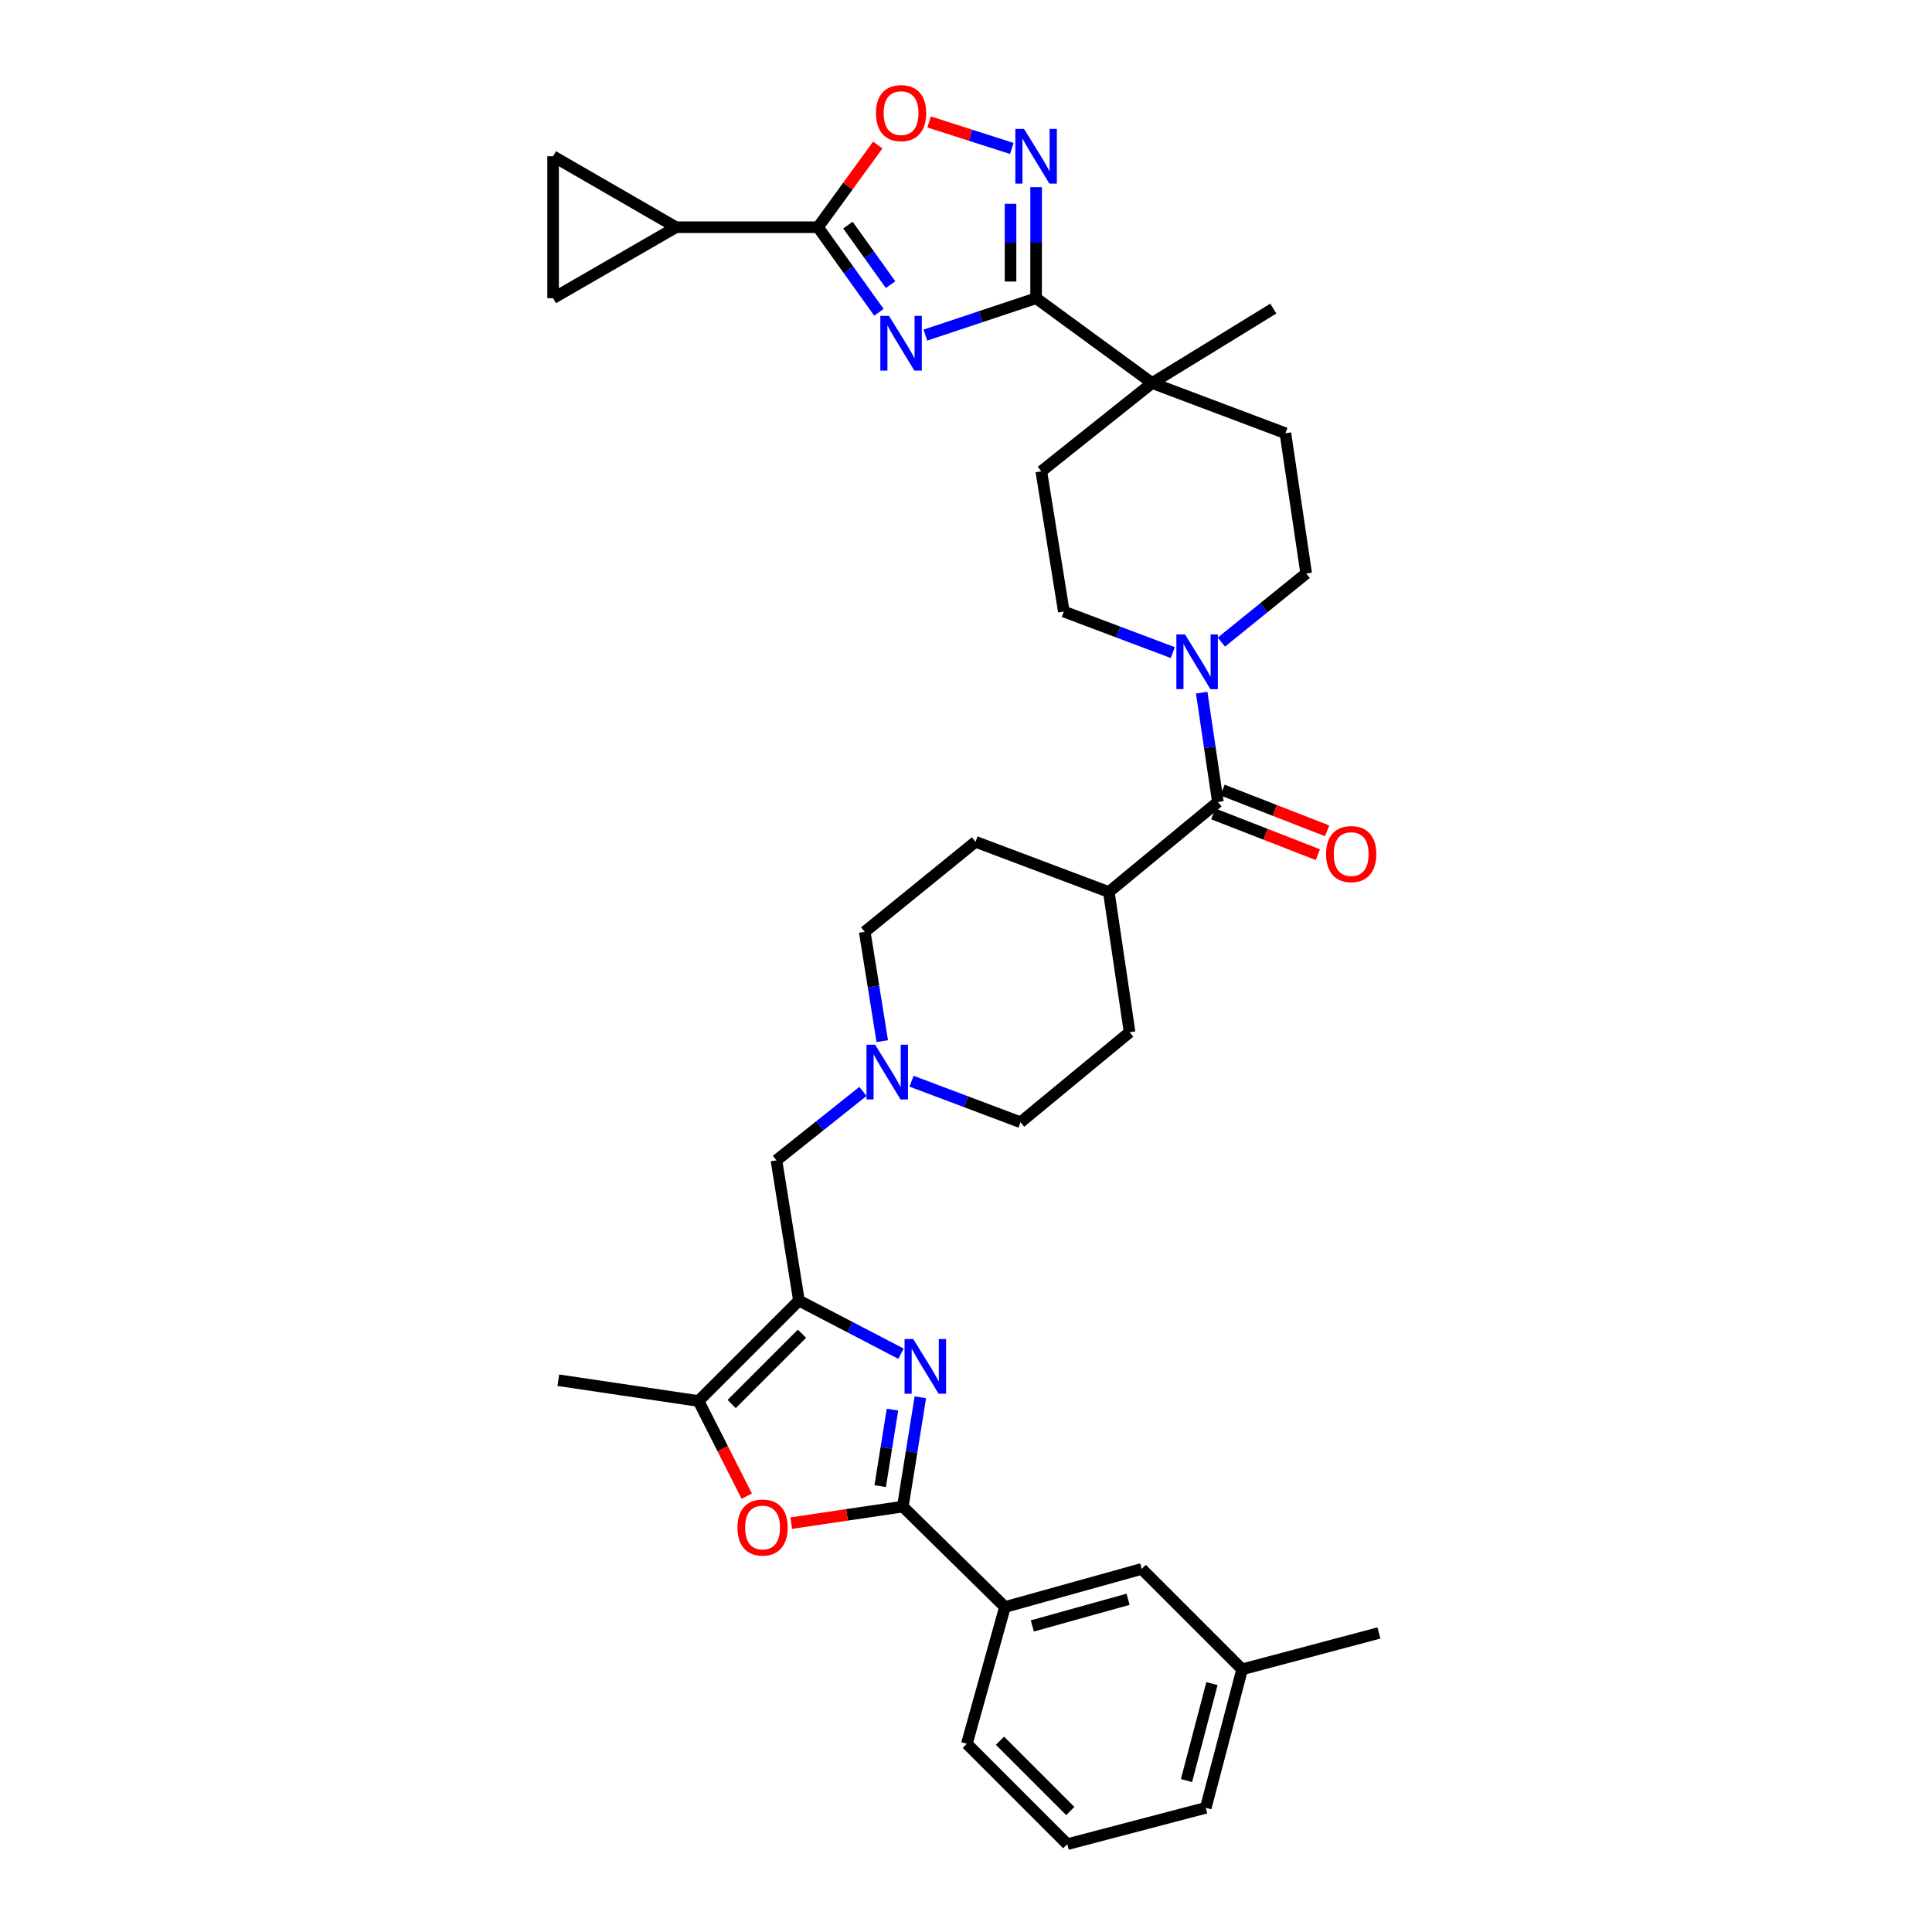 <?xml version='1.0' encoding='iso-8859-1'?>
<svg version='1.1' baseProfile='full'
              xmlns='http://www.w3.org/2000/svg'
                      xmlns:rdkit='http://www.rdkit.org/xml'
                      xmlns:xlink='http://www.w3.org/1999/xlink'
                  xml:space='preserve'
width='1000px' height='1000px' viewBox='0 0 1000 1000'>
<!-- END OF HEADER -->
<rect style='opacity:1.0;fill:#FFFFFF;stroke:none' width='1000' height='1000' x='0' y='0'> </rect>
<path class='bond-0' d='M 478.977,173.454 L 507.633,163.901' style='fill:none;fill-rule:evenodd;stroke:#0000FF;stroke-width:6px;stroke-linecap:butt;stroke-linejoin:miter;stroke-opacity:1' />
<path class='bond-0' d='M 507.633,163.901 L 536.289,154.348' style='fill:none;fill-rule:evenodd;stroke:#000000;stroke-width:6px;stroke-linecap:butt;stroke-linejoin:miter;stroke-opacity:1' />
<path class='bond-1' d='M 454.929,161.642 L 439.156,139.627' style='fill:none;fill-rule:evenodd;stroke:#0000FF;stroke-width:6px;stroke-linecap:butt;stroke-linejoin:miter;stroke-opacity:1' />
<path class='bond-1' d='M 439.156,139.627 L 423.384,117.611' style='fill:none;fill-rule:evenodd;stroke:#000000;stroke-width:6px;stroke-linecap:butt;stroke-linejoin:miter;stroke-opacity:1' />
<path class='bond-1' d='M 460.959,147.328 L 449.918,131.917' style='fill:none;fill-rule:evenodd;stroke:#0000FF;stroke-width:6px;stroke-linecap:butt;stroke-linejoin:miter;stroke-opacity:1' />
<path class='bond-1' d='M 449.918,131.917 L 438.878,116.506' style='fill:none;fill-rule:evenodd;stroke:#000000;stroke-width:6px;stroke-linecap:butt;stroke-linejoin:miter;stroke-opacity:1' />
<path class='bond-2' d='M 466.359,700.679 L 439.944,686.928' style='fill:none;fill-rule:evenodd;stroke:#0000FF;stroke-width:6px;stroke-linecap:butt;stroke-linejoin:miter;stroke-opacity:1' />
<path class='bond-2' d='M 439.944,686.928 L 413.529,673.177' style='fill:none;fill-rule:evenodd;stroke:#000000;stroke-width:6px;stroke-linecap:butt;stroke-linejoin:miter;stroke-opacity:1' />
<path class='bond-3' d='M 476.375,723.228 L 471.834,751.518' style='fill:none;fill-rule:evenodd;stroke:#0000FF;stroke-width:6px;stroke-linecap:butt;stroke-linejoin:miter;stroke-opacity:1' />
<path class='bond-3' d='M 471.834,751.518 L 467.293,779.808' style='fill:none;fill-rule:evenodd;stroke:#000000;stroke-width:6px;stroke-linecap:butt;stroke-linejoin:miter;stroke-opacity:1' />
<path class='bond-3' d='M 461.941,729.617 L 458.762,749.42' style='fill:none;fill-rule:evenodd;stroke:#0000FF;stroke-width:6px;stroke-linecap:butt;stroke-linejoin:miter;stroke-opacity:1' />
<path class='bond-3' d='M 458.762,749.42 L 455.584,769.223' style='fill:none;fill-rule:evenodd;stroke:#000000;stroke-width:6px;stroke-linecap:butt;stroke-linejoin:miter;stroke-opacity:1' />
<path class='bond-4' d='M 413.529,673.177 L 401.878,600.599' style='fill:none;fill-rule:evenodd;stroke:#000000;stroke-width:6px;stroke-linecap:butt;stroke-linejoin:miter;stroke-opacity:1' />
<path class='bond-5' d='M 413.529,673.177 L 361.559,725.154' style='fill:none;fill-rule:evenodd;stroke:#000000;stroke-width:6px;stroke-linecap:butt;stroke-linejoin:miter;stroke-opacity:1' />
<path class='bond-5' d='M 415.095,690.334 L 378.716,726.718' style='fill:none;fill-rule:evenodd;stroke:#000000;stroke-width:6px;stroke-linecap:butt;stroke-linejoin:miter;stroke-opacity:1' />
<path class='bond-6' d='M 467.293,779.808 L 520.16,831.785' style='fill:none;fill-rule:evenodd;stroke:#000000;stroke-width:6px;stroke-linecap:butt;stroke-linejoin:miter;stroke-opacity:1' />
<path class='bond-7' d='M 467.293,779.808 L 438.417,784.086' style='fill:none;fill-rule:evenodd;stroke:#000000;stroke-width:6px;stroke-linecap:butt;stroke-linejoin:miter;stroke-opacity:1' />
<path class='bond-7' d='M 438.417,784.086 L 409.542,788.363' style='fill:none;fill-rule:evenodd;stroke:#FF0000;stroke-width:6px;stroke-linecap:butt;stroke-linejoin:miter;stroke-opacity:1' />
<path class='bond-8' d='M 536.289,154.348 L 536.289,125.609' style='fill:none;fill-rule:evenodd;stroke:#000000;stroke-width:6px;stroke-linecap:butt;stroke-linejoin:miter;stroke-opacity:1' />
<path class='bond-8' d='M 536.289,125.609 L 536.289,96.87' style='fill:none;fill-rule:evenodd;stroke:#0000FF;stroke-width:6px;stroke-linecap:butt;stroke-linejoin:miter;stroke-opacity:1' />
<path class='bond-8' d='M 523.05,145.727 L 523.05,125.609' style='fill:none;fill-rule:evenodd;stroke:#000000;stroke-width:6px;stroke-linecap:butt;stroke-linejoin:miter;stroke-opacity:1' />
<path class='bond-8' d='M 523.05,125.609 L 523.05,105.492' style='fill:none;fill-rule:evenodd;stroke:#0000FF;stroke-width:6px;stroke-linecap:butt;stroke-linejoin:miter;stroke-opacity:1' />
<path class='bond-9' d='M 536.289,154.348 L 596.327,198.257' style='fill:none;fill-rule:evenodd;stroke:#000000;stroke-width:6px;stroke-linecap:butt;stroke-linejoin:miter;stroke-opacity:1' />
<path class='bond-10' d='M 423.384,117.611 L 438.858,96.335' style='fill:none;fill-rule:evenodd;stroke:#000000;stroke-width:6px;stroke-linecap:butt;stroke-linejoin:miter;stroke-opacity:1' />
<path class='bond-10' d='M 438.858,96.335 L 454.331,75.058' style='fill:none;fill-rule:evenodd;stroke:#FF0000;stroke-width:6px;stroke-linecap:butt;stroke-linejoin:miter;stroke-opacity:1' />
<path class='bond-11' d='M 423.384,117.611 L 349.909,117.611' style='fill:none;fill-rule:evenodd;stroke:#000000;stroke-width:6px;stroke-linecap:butt;stroke-linejoin:miter;stroke-opacity:1' />
<path class='bond-12' d='M 523.714,76.842 L 502.307,69.981' style='fill:none;fill-rule:evenodd;stroke:#0000FF;stroke-width:6px;stroke-linecap:butt;stroke-linejoin:miter;stroke-opacity:1' />
<path class='bond-12' d='M 502.307,69.981 L 480.9,63.119' style='fill:none;fill-rule:evenodd;stroke:#FF0000;stroke-width:6px;stroke-linecap:butt;stroke-linejoin:miter;stroke-opacity:1' />
<path class='bond-13' d='M 386.521,774.408 L 374.04,749.781' style='fill:none;fill-rule:evenodd;stroke:#FF0000;stroke-width:6px;stroke-linecap:butt;stroke-linejoin:miter;stroke-opacity:1' />
<path class='bond-13' d='M 374.04,749.781 L 361.559,725.154' style='fill:none;fill-rule:evenodd;stroke:#000000;stroke-width:6px;stroke-linecap:butt;stroke-linejoin:miter;stroke-opacity:1' />
<path class='bond-14' d='M 361.559,725.154 L 288.974,714.401' style='fill:none;fill-rule:evenodd;stroke:#000000;stroke-width:6px;stroke-linecap:butt;stroke-linejoin:miter;stroke-opacity:1' />
<path class='bond-15' d='M 630.38,415.109 L 626.188,386.813' style='fill:none;fill-rule:evenodd;stroke:#000000;stroke-width:6px;stroke-linecap:butt;stroke-linejoin:miter;stroke-opacity:1' />
<path class='bond-15' d='M 626.188,386.813 L 621.997,358.518' style='fill:none;fill-rule:evenodd;stroke:#0000FF;stroke-width:6px;stroke-linecap:butt;stroke-linejoin:miter;stroke-opacity:1' />
<path class='bond-16' d='M 630.38,415.109 L 573.924,461.702' style='fill:none;fill-rule:evenodd;stroke:#000000;stroke-width:6px;stroke-linecap:butt;stroke-linejoin:miter;stroke-opacity:1' />
<path class='bond-17' d='M 627.977,421.276 L 655.05,431.824' style='fill:none;fill-rule:evenodd;stroke:#000000;stroke-width:6px;stroke-linecap:butt;stroke-linejoin:miter;stroke-opacity:1' />
<path class='bond-17' d='M 655.05,431.824 L 682.122,442.372' style='fill:none;fill-rule:evenodd;stroke:#FF0000;stroke-width:6px;stroke-linecap:butt;stroke-linejoin:miter;stroke-opacity:1' />
<path class='bond-17' d='M 632.783,408.941 L 659.856,419.489' style='fill:none;fill-rule:evenodd;stroke:#000000;stroke-width:6px;stroke-linecap:butt;stroke-linejoin:miter;stroke-opacity:1' />
<path class='bond-17' d='M 659.856,419.489 L 686.928,430.037' style='fill:none;fill-rule:evenodd;stroke:#FF0000;stroke-width:6px;stroke-linecap:butt;stroke-linejoin:miter;stroke-opacity:1' />
<path class='bond-18' d='M 607.044,337.784 L 578.838,327.161' style='fill:none;fill-rule:evenodd;stroke:#0000FF;stroke-width:6px;stroke-linecap:butt;stroke-linejoin:miter;stroke-opacity:1' />
<path class='bond-18' d='M 578.838,327.161 L 550.631,316.538' style='fill:none;fill-rule:evenodd;stroke:#000000;stroke-width:6px;stroke-linecap:butt;stroke-linejoin:miter;stroke-opacity:1' />
<path class='bond-19' d='M 632.183,332.359 L 654.129,314.593' style='fill:none;fill-rule:evenodd;stroke:#0000FF;stroke-width:6px;stroke-linecap:butt;stroke-linejoin:miter;stroke-opacity:1' />
<path class='bond-19' d='M 654.129,314.593 L 676.076,296.827' style='fill:none;fill-rule:evenodd;stroke:#000000;stroke-width:6px;stroke-linecap:butt;stroke-linejoin:miter;stroke-opacity:1' />
<path class='bond-20' d='M 349.909,117.611 L 286.282,154.348' style='fill:none;fill-rule:evenodd;stroke:#000000;stroke-width:6px;stroke-linecap:butt;stroke-linejoin:miter;stroke-opacity:1' />
<path class='bond-21' d='M 349.909,117.611 L 286.282,80.873' style='fill:none;fill-rule:evenodd;stroke:#000000;stroke-width:6px;stroke-linecap:butt;stroke-linejoin:miter;stroke-opacity:1' />
<path class='bond-22' d='M 596.327,198.257 L 665.323,224.242' style='fill:none;fill-rule:evenodd;stroke:#000000;stroke-width:6px;stroke-linecap:butt;stroke-linejoin:miter;stroke-opacity:1' />
<path class='bond-23' d='M 596.327,198.257 L 538.981,243.96' style='fill:none;fill-rule:evenodd;stroke:#000000;stroke-width:6px;stroke-linecap:butt;stroke-linejoin:miter;stroke-opacity:1' />
<path class='bond-24' d='M 596.327,198.257 L 659.057,159.725' style='fill:none;fill-rule:evenodd;stroke:#000000;stroke-width:6px;stroke-linecap:butt;stroke-linejoin:miter;stroke-opacity:1' />
<path class='bond-25' d='M 471.815,559.635 L 500.022,570.257' style='fill:none;fill-rule:evenodd;stroke:#0000FF;stroke-width:6px;stroke-linecap:butt;stroke-linejoin:miter;stroke-opacity:1' />
<path class='bond-25' d='M 500.022,570.257 L 528.228,580.88' style='fill:none;fill-rule:evenodd;stroke:#000000;stroke-width:6px;stroke-linecap:butt;stroke-linejoin:miter;stroke-opacity:1' />
<path class='bond-26' d='M 446.658,564.915 L 424.268,582.757' style='fill:none;fill-rule:evenodd;stroke:#0000FF;stroke-width:6px;stroke-linecap:butt;stroke-linejoin:miter;stroke-opacity:1' />
<path class='bond-26' d='M 424.268,582.757 L 401.878,600.599' style='fill:none;fill-rule:evenodd;stroke:#000000;stroke-width:6px;stroke-linecap:butt;stroke-linejoin:miter;stroke-opacity:1' />
<path class='bond-27' d='M 456.664,538.898 L 452.123,510.604' style='fill:none;fill-rule:evenodd;stroke:#0000FF;stroke-width:6px;stroke-linecap:butt;stroke-linejoin:miter;stroke-opacity:1' />
<path class='bond-27' d='M 452.123,510.604 L 447.582,482.31' style='fill:none;fill-rule:evenodd;stroke:#000000;stroke-width:6px;stroke-linecap:butt;stroke-linejoin:miter;stroke-opacity:1' />
<path class='bond-28' d='M 286.282,154.348 L 286.282,80.873' style='fill:none;fill-rule:evenodd;stroke:#000000;stroke-width:6px;stroke-linecap:butt;stroke-linejoin:miter;stroke-opacity:1' />
<path class='bond-29' d='M 520.16,831.785 L 590.951,812.074' style='fill:none;fill-rule:evenodd;stroke:#000000;stroke-width:6px;stroke-linecap:butt;stroke-linejoin:miter;stroke-opacity:1' />
<path class='bond-29' d='M 534.33,841.582 L 583.883,827.784' style='fill:none;fill-rule:evenodd;stroke:#000000;stroke-width:6px;stroke-linecap:butt;stroke-linejoin:miter;stroke-opacity:1' />
<path class='bond-30' d='M 520.16,831.785 L 500.449,902.576' style='fill:none;fill-rule:evenodd;stroke:#000000;stroke-width:6px;stroke-linecap:butt;stroke-linejoin:miter;stroke-opacity:1' />
<path class='bond-31' d='M 573.924,461.702 L 504.928,435.717' style='fill:none;fill-rule:evenodd;stroke:#000000;stroke-width:6px;stroke-linecap:butt;stroke-linejoin:miter;stroke-opacity:1' />
<path class='bond-32' d='M 573.924,461.702 L 584.677,534.287' style='fill:none;fill-rule:evenodd;stroke:#000000;stroke-width:6px;stroke-linecap:butt;stroke-linejoin:miter;stroke-opacity:1' />
<path class='bond-33' d='M 550.631,316.538 L 538.981,243.96' style='fill:none;fill-rule:evenodd;stroke:#000000;stroke-width:6px;stroke-linecap:butt;stroke-linejoin:miter;stroke-opacity:1' />
<path class='bond-34' d='M 676.076,296.827 L 665.323,224.242' style='fill:none;fill-rule:evenodd;stroke:#000000;stroke-width:6px;stroke-linecap:butt;stroke-linejoin:miter;stroke-opacity:1' />
<path class='bond-35' d='M 590.951,812.074 L 642.928,864.044' style='fill:none;fill-rule:evenodd;stroke:#000000;stroke-width:6px;stroke-linecap:butt;stroke-linejoin:miter;stroke-opacity:1' />
<path class='bond-36' d='M 504.928,435.717 L 447.582,482.31' style='fill:none;fill-rule:evenodd;stroke:#000000;stroke-width:6px;stroke-linecap:butt;stroke-linejoin:miter;stroke-opacity:1' />
<path class='bond-37' d='M 584.677,534.287 L 528.228,580.88' style='fill:none;fill-rule:evenodd;stroke:#000000;stroke-width:6px;stroke-linecap:butt;stroke-linejoin:miter;stroke-opacity:1' />
<path class='bond-38' d='M 642.928,864.044 L 713.718,845.222' style='fill:none;fill-rule:evenodd;stroke:#000000;stroke-width:6px;stroke-linecap:butt;stroke-linejoin:miter;stroke-opacity:1' />
<path class='bond-39' d='M 642.928,864.044 L 624.106,935.732' style='fill:none;fill-rule:evenodd;stroke:#000000;stroke-width:6px;stroke-linecap:butt;stroke-linejoin:miter;stroke-opacity:1' />
<path class='bond-39' d='M 627.3,871.435 L 614.125,921.617' style='fill:none;fill-rule:evenodd;stroke:#000000;stroke-width:6px;stroke-linecap:butt;stroke-linejoin:miter;stroke-opacity:1' />
<path class='bond-40' d='M 500.449,902.576 L 552.418,954.545' style='fill:none;fill-rule:evenodd;stroke:#000000;stroke-width:6px;stroke-linecap:butt;stroke-linejoin:miter;stroke-opacity:1' />
<path class='bond-40' d='M 517.605,901.01 L 553.984,937.389' style='fill:none;fill-rule:evenodd;stroke:#000000;stroke-width:6px;stroke-linecap:butt;stroke-linejoin:miter;stroke-opacity:1' />
<path class='bond-41' d='M 552.418,954.545 L 624.106,935.732' style='fill:none;fill-rule:evenodd;stroke:#000000;stroke-width:6px;stroke-linecap:butt;stroke-linejoin:miter;stroke-opacity:1' />
<path  class='atom-0' d='M 460.136 163.489
L 469.416 178.489
Q 470.336 179.969, 471.816 182.649
Q 473.296 185.329, 473.376 185.489
L 473.376 163.489
L 477.136 163.489
L 477.136 191.809
L 473.256 191.809
L 463.296 175.409
Q 462.136 173.489, 460.896 171.289
Q 459.696 169.089, 459.336 168.409
L 459.336 191.809
L 455.656 191.809
L 455.656 163.489
L 460.136 163.489
' fill='#0000FF'/>
<path  class='atom-1' d='M 472.683 693.07
L 481.963 708.07
Q 482.883 709.55, 484.363 712.23
Q 485.843 714.91, 485.923 715.07
L 485.923 693.07
L 489.683 693.07
L 489.683 721.39
L 485.803 721.39
L 475.843 704.99
Q 474.683 703.07, 473.443 700.87
Q 472.243 698.67, 471.883 697.99
L 471.883 721.39
L 468.203 721.39
L 468.203 693.07
L 472.683 693.07
' fill='#0000FF'/>
<path  class='atom-6' d='M 530.029 66.713
L 539.309 81.713
Q 540.229 83.193, 541.709 85.873
Q 543.189 88.553, 543.269 88.713
L 543.269 66.713
L 547.029 66.713
L 547.029 95.033
L 543.149 95.033
L 533.189 78.633
Q 532.029 76.713, 530.789 74.513
Q 529.589 72.313, 529.229 71.633
L 529.229 95.033
L 525.549 95.033
L 525.549 66.713
L 530.029 66.713
' fill='#0000FF'/>
<path  class='atom-7' d='M 381.707 790.641
Q 381.707 783.841, 385.067 780.041
Q 388.427 776.241, 394.707 776.241
Q 400.987 776.241, 404.347 780.041
Q 407.707 783.841, 407.707 790.641
Q 407.707 797.521, 404.307 801.441
Q 400.907 805.321, 394.707 805.321
Q 388.467 805.321, 385.067 801.441
Q 381.707 797.561, 381.707 790.641
M 394.707 802.121
Q 399.027 802.121, 401.347 799.241
Q 403.707 796.321, 403.707 790.641
Q 403.707 785.081, 401.347 782.281
Q 399.027 779.441, 394.707 779.441
Q 390.387 779.441, 388.027 782.241
Q 385.707 785.041, 385.707 790.641
Q 385.707 796.361, 388.027 799.241
Q 390.387 802.121, 394.707 802.121
' fill='#FF0000'/>
<path  class='atom-9' d='M 453.396 58.55
Q 453.396 51.75, 456.756 47.95
Q 460.116 44.15, 466.396 44.15
Q 472.676 44.15, 476.036 47.95
Q 479.396 51.75, 479.396 58.55
Q 479.396 65.43, 475.996 69.35
Q 472.596 73.23, 466.396 73.23
Q 460.156 73.23, 456.756 69.35
Q 453.396 65.47, 453.396 58.55
M 466.396 70.03
Q 470.716 70.03, 473.036 67.15
Q 475.396 64.23, 475.396 58.55
Q 475.396 52.99, 473.036 50.19
Q 470.716 47.35, 466.396 47.35
Q 462.076 47.35, 459.716 50.15
Q 457.396 52.95, 457.396 58.55
Q 457.396 64.27, 459.716 67.15
Q 462.076 70.03, 466.396 70.03
' fill='#FF0000'/>
<path  class='atom-11' d='M 613.367 328.363
L 622.647 343.363
Q 623.567 344.843, 625.047 347.523
Q 626.527 350.203, 626.607 350.363
L 626.607 328.363
L 630.367 328.363
L 630.367 356.683
L 626.487 356.683
L 616.527 340.283
Q 615.367 338.363, 614.127 336.163
Q 612.927 333.963, 612.567 333.283
L 612.567 356.683
L 608.887 356.683
L 608.887 328.363
L 613.367 328.363
' fill='#0000FF'/>
<path  class='atom-14' d='M 452.972 540.736
L 462.252 555.736
Q 463.172 557.216, 464.652 559.896
Q 466.132 562.576, 466.212 562.736
L 466.212 540.736
L 469.972 540.736
L 469.972 569.056
L 466.092 569.056
L 456.132 552.656
Q 454.972 550.736, 453.732 548.536
Q 452.532 546.336, 452.172 545.656
L 452.172 569.056
L 448.492 569.056
L 448.492 540.736
L 452.972 540.736
' fill='#0000FF'/>
<path  class='atom-22' d='M 686.376 442.071
Q 686.376 435.271, 689.736 431.471
Q 693.096 427.671, 699.376 427.671
Q 705.656 427.671, 709.016 431.471
Q 712.376 435.271, 712.376 442.071
Q 712.376 448.951, 708.976 452.871
Q 705.576 456.751, 699.376 456.751
Q 693.136 456.751, 689.736 452.871
Q 686.376 448.991, 686.376 442.071
M 699.376 453.551
Q 703.696 453.551, 706.016 450.671
Q 708.376 447.751, 708.376 442.071
Q 708.376 436.511, 706.016 433.711
Q 703.696 430.871, 699.376 430.871
Q 695.056 430.871, 692.696 433.671
Q 690.376 436.471, 690.376 442.071
Q 690.376 447.791, 692.696 450.671
Q 695.056 453.551, 699.376 453.551
' fill='#FF0000'/>
</svg>
